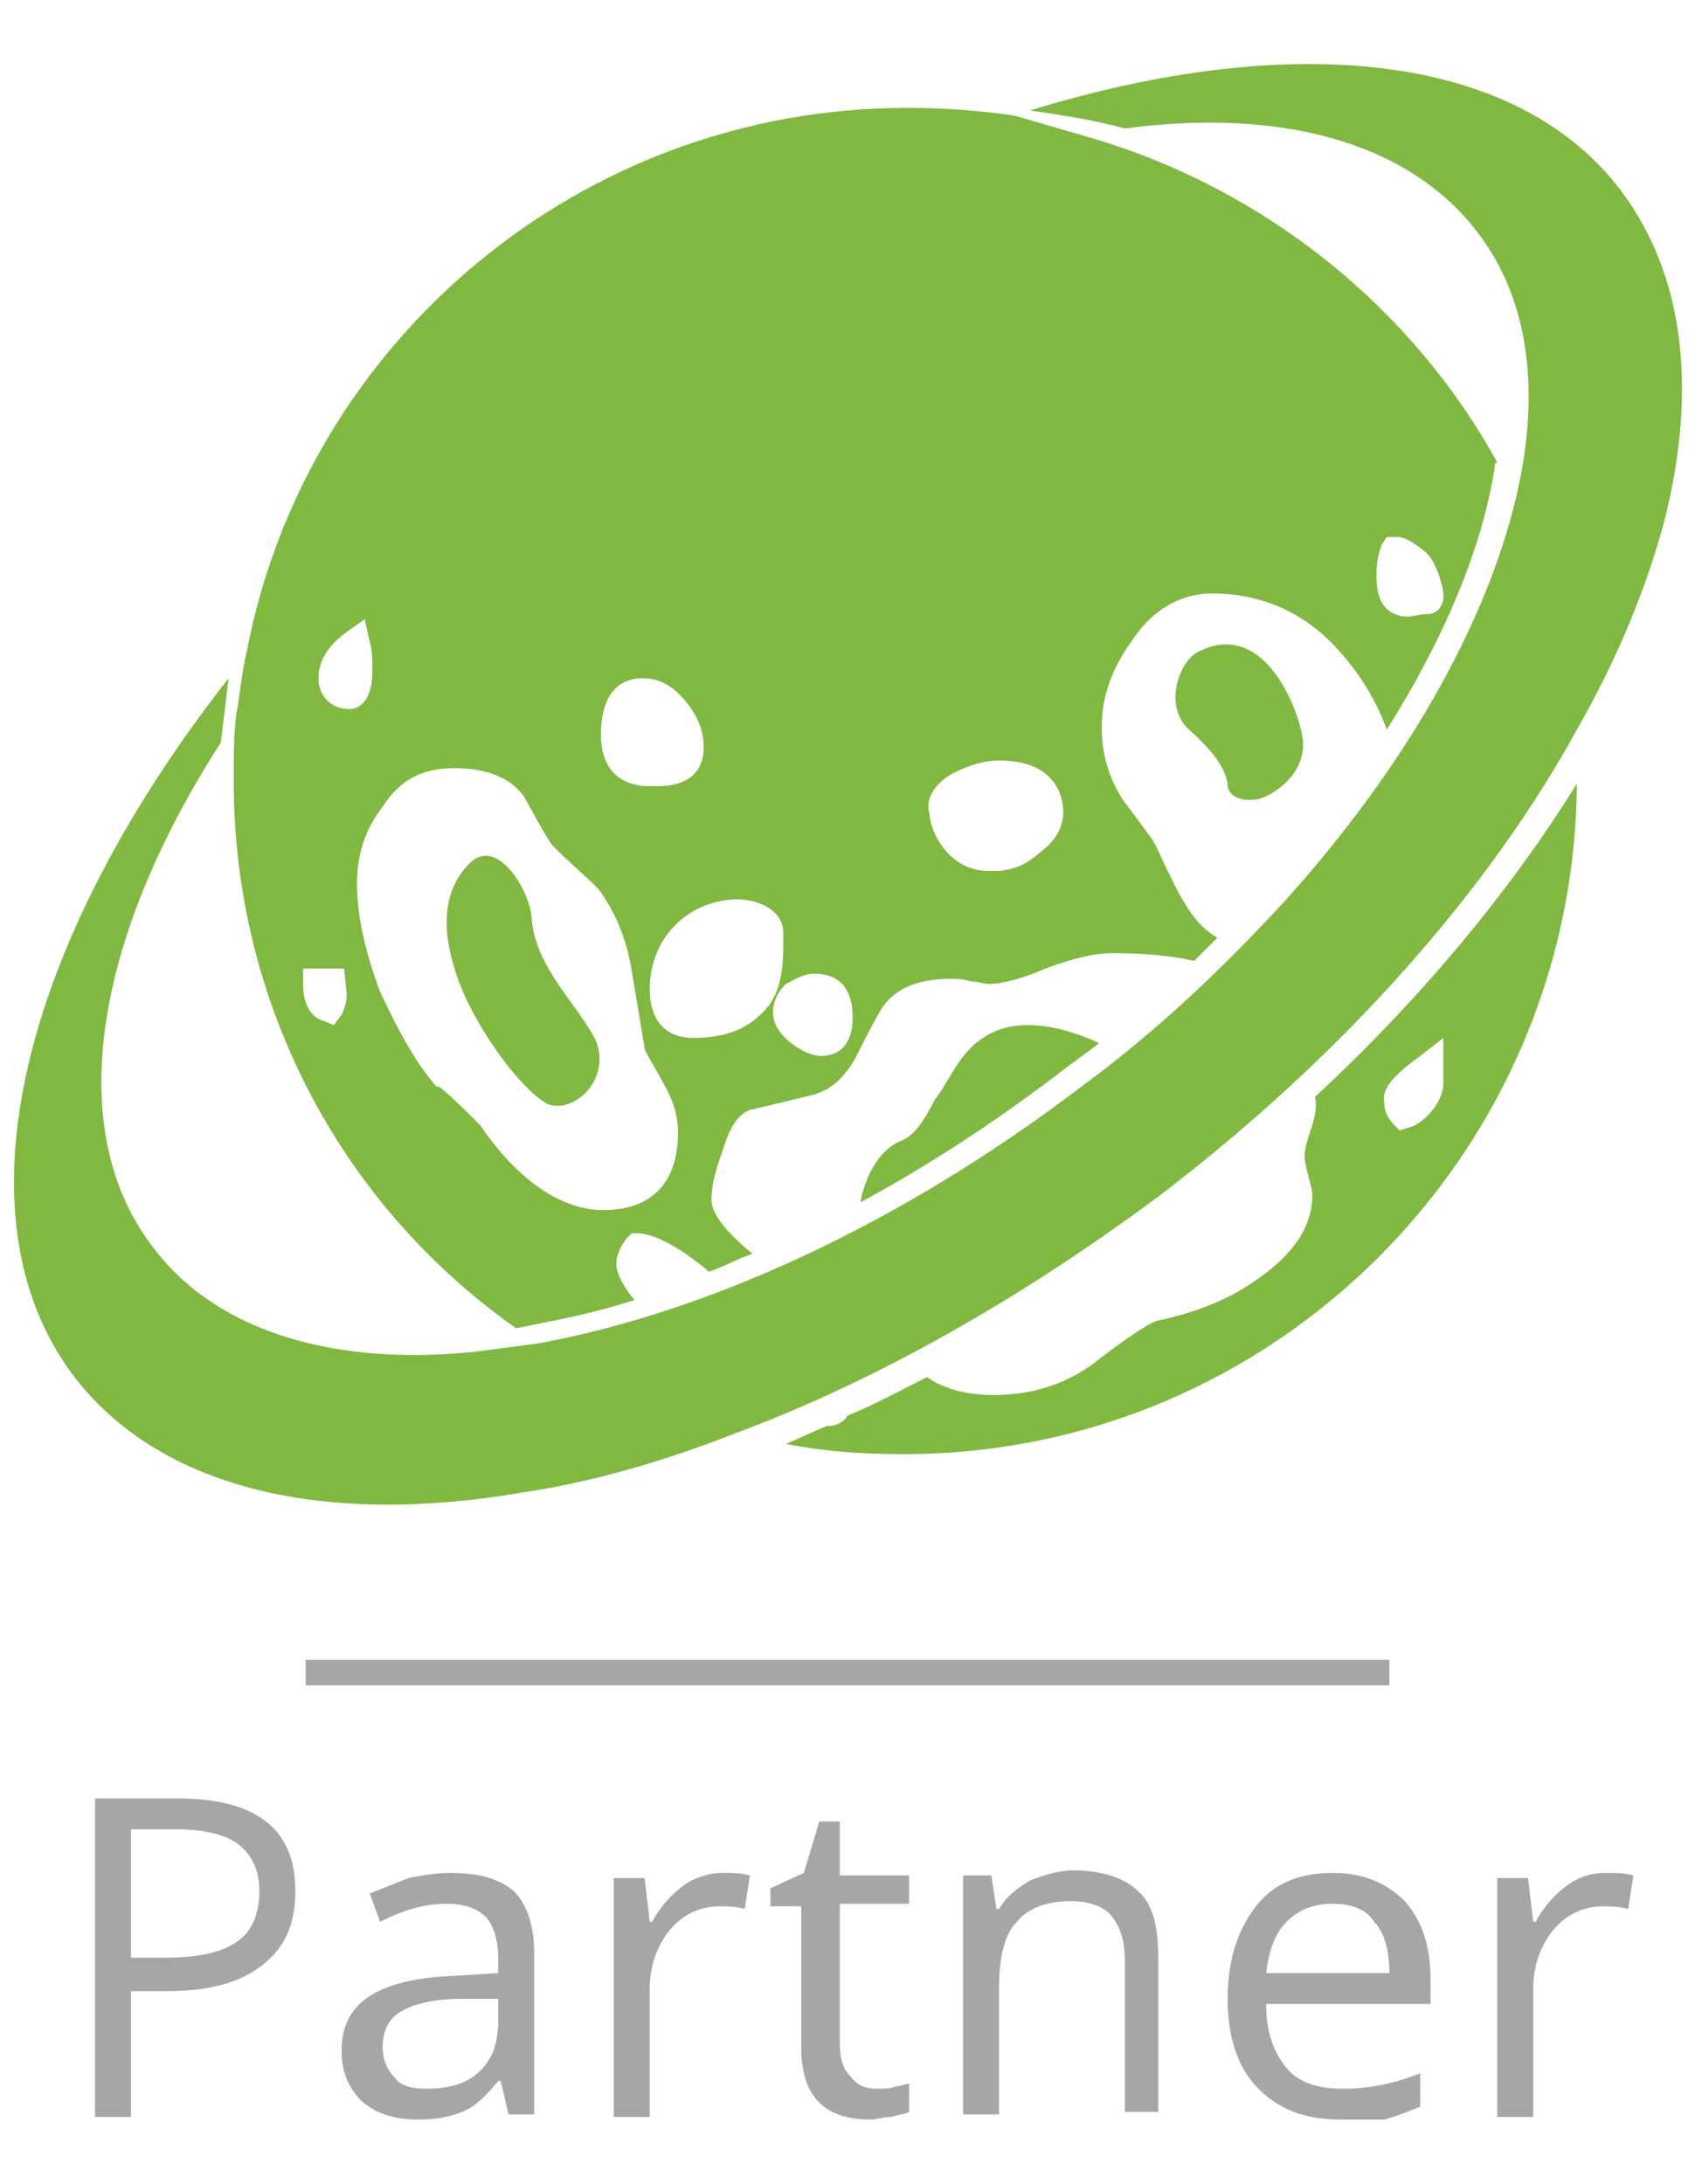 <svg id="Layer_1" xmlns="http://www.w3.org/2000/svg" viewBox="0 0 66 85"><style>.st0{fill:#80b841}</style><path class="st0" d="M39.5 4.5c-1.4-.2-2.7-.3-4.2-.3-12.7 0-23.4 9.1-25.7 21.2-.2.8-.3 2-.4 2.4-.1.8-.1 1.7-.1 2.6 0 8.8 4.3 16.6 11 21.3 1.5-.3 3.1-.6 4.6-1.1-.4-.5-.7-1-.7-1.4 0-.3.1-.6.4-1l.2-.2h.2c.4 0 1 .2 1.9.8.4.3.7.5.9.7.6-.2 1.1-.5 1.7-.7-1.1-.9-1.6-1.6-1.6-2.1 0-.4.1-1 .4-1.8.3-1 .6-1.5 1.1-1.7.9-.2 1.7-.4 2.5-.6.7-.2 1.2-.7 1.6-1.4.3-.6.6-1.2 1-1.9.5-.8 1.4-1.2 2.7-1.2.2 0 .5 0 .8.1.3 0 .5.1.7.1.5 0 1.3-.2 2.2-.6 1.1-.4 1.9-.6 2.6-.6 1.3 0 2.3.1 3.2.3l.9-.9c-.5-.3-.9-.7-1.3-1.4-.2-.3-.6-1.1-1.1-2.2-.1-.2-.4-.6-1.3-1.8-.5-.8-.8-1.7-.8-2.8 0-1.2.4-2.3 1.2-3.4.8-1.2 1.9-1.8 3.1-1.8 2 0 3.7.8 5 2.3.8.9 1.4 1.9 1.8 3 2.2-3.5 3.7-7 4.2-10.2 0-.1 0-.2.1-.2-3.3-6-9-10.6-15.7-12.6l-3.1-.9zm14.1 17.8c0-.5.1-.8.2-1.1l.2-.3h.4c.3 0 .6.2 1 .5s.5.7.6.9c.2.6.3 1 .1 1.3-.1.2-.3.3-.5.3-.3 0-.6.1-.8.1-.3 0-1.2-.1-1.2-1.5v-.2zm-16.5 7.8c.6-.3 1.2-.5 1.8-.5 2.2 0 2.5 1.4 2.5 2 0 .6-.3 1.1-.8 1.5-.6.5-.9.7-1.7.8h-.4c-1.6 0-2.3-1.6-2.3-2.2-.2-.6.2-1.2.9-1.6zm-5.4 7.8c1 0 1.5.6 1.5 1.7 0 1.4-.9 1.5-1.2 1.5-.4 0-.8-.2-1.2-.5-.5-.4-.7-.8-.7-1.2 0-.3.1-.7.5-1.1.4-.2.7-.4 1.1-.4zm-1.2-1.6v.5c0 1.2-.2 2.1-.9 2.7-.6.6-1.5.9-2.6.9s-1.7-.7-1.7-1.9c0-2 1.5-3.5 3.5-3.5 1.2.1 1.7.7 1.7 1.3zM25 26.4c.7 0 1.2.3 1.7.9.5.6.7 1.2.7 1.8 0 .4-.1 1.5-1.8 1.5h-.3c-1.2 0-1.9-.7-1.9-2 0-1.9 1-2.2 1.6-2.2zm-7.3 3.5c1.3 0 2.2.4 2.7 1.1.4.7.7 1.3 1.1 1.9.7.7 1.3 1.2 1.7 1.6l.1.1c.6.8 1.1 1.9 1.3 3.2l.5 3c0 .1.2.4.7 1.3.4.7.6 1.3.6 2 0 1.9-1 3-2.9 3-1.6 0-3.3-1.1-4.8-3.3-.7-.7-1.2-1.2-1.6-1.5H17c-.8-.9-1.5-2.2-2.2-3.7-.6-1.6-.9-3-.9-4.2 0-1.1.3-2.1 1-3 .7-1.1 1.6-1.5 2.8-1.5zm-4.2-5.3l.7-.5.2.9c.1.3.1.7.1 1.1 0 1.3-.6 1.5-.9 1.5-.7 0-1.2-.5-1.2-1.2s.4-1.3 1.1-1.8zm-1.7 13.1h1.6l.1 1c0 .3-.1.6-.2.8l-.3.4-.5-.2c-.3-.1-.7-.5-.7-1.4v-.6zM51 44.1c-.2.6-.2.8-.2.9 0 .1 0 .2.1.6.1.4.2.7.2.9 0 1.3-.8 2.4-2.3 3.4-1 .7-2.3 1.2-3.7 1.5-.1 0-.6.2-2.3 1.5-1.1.9-2.5 1.4-4.1 1.4-1 0-1.7-.2-2.3-.5-.1-.1-.2-.1-.3-.2-1 .5-2.1 1.1-3.1 1.5-.1.2-.4.4-.7.4h-.1c-.5.2-1.1.5-1.6.7 1.5.3 3 .4 4.6.4 14.4 0 26.1-11.7 26.2-26.1-2.6 4.2-6.1 8.4-10.2 12.2.1.4 0 .8-.2 1.4zm4.3-3l.9-.7v1.8c0 .7-.8 1.6-1.4 1.7l-.3.1-.2-.2c-.3-.3-.4-.6-.4-.9-.1-.5.3-1 1.4-1.8z"/><path class="st0" d="M49 31.1c.5-.1 2-1 1.7-2.5-.3-1.5-1.7-4.5-4.1-3.2-.7.4-1.3 2.1-.3 3 1 .9 1.4 1.5 1.5 2.1 0 .6.7.7 1.2.6zm-6.2 9.5c-1.1-.5-2-.7-2.8-.7-1 0-1.8.4-2.4 1.1-.5.6-.8 1.3-1.2 1.8-.4.8-.8 1.4-1.3 1.6-.8.3-1.4 1.3-1.6 2.4 2.6-1.4 5.2-3.1 7.7-5 .5-.4 1.1-.8 1.6-1.2zM21.4 43c1 .3 2.4-1 1.8-2.5-.7-1.4-2.4-2.9-2.5-4.8-.1-1.1-1.3-3-2.3-2.2-.8.7-1.4 2-.7 4.2.6 2.1 2.7 4.9 3.7 5.3z"/><path class="st0" d="M63.1 7.4C59 2 50.2 1.2 40.1 4.3c1.4.2 2.6.4 3.7.7 6-.8 11 .5 13.7 4 2.1 2.7 2.5 6.4 1.5 10.5-1.2 4.9-4.3 10.4-9 15.6-2.3 2.5-4.9 5-7.9 7.2-7.1 5.4-14.6 8.8-21.2 10-.8.1-1.5.2-2.3.3-5.4.6-10.1-.7-12.6-4C2.4 44 3.7 36.5 8.6 28.9c.1-.8.2-1.7.3-2.5-8 10.2-10.8 20.9-6 27.2 3.4 4.4 9.8 5.8 17.4 4.5 2.7-.4 5.5-1.2 8.3-2.3 5.4-2 11.1-5.2 16.6-9.3C52.4 41 58 34.6 61.4 28.4c1.6-2.8 2.7-5.5 3.4-8.1 1.3-5.1.8-9.6-1.7-12.9z"/><path d="M11.5 73.6c0 1.3-.4 2.2-1.3 2.9-.9.7-2.1 1-3.7 1H5.1v4.9H3.7V70h3.2c3.1 0 4.6 1.2 4.6 3.6zm-6.4 2.6h1.3c1.3 0 2.2-.2 2.8-.6.6-.4.9-1.1.9-2 0-.8-.3-1.4-.8-1.8-.5-.4-1.4-.6-2.5-.6H5.1v5zm14.7 6.1l-.3-1.3h-.1c-.5.6-.9 1-1.4 1.2-.5.2-1 .3-1.7.3-.9 0-1.6-.2-2.2-.7-.5-.5-.8-1.1-.8-2 0-1.9 1.5-2.8 4.5-2.9l1.6-.1v-.6c0-.7-.2-1.3-.5-1.6-.3-.3-.8-.5-1.5-.5-.8 0-1.6.2-2.6.7l-.4-1.1 1.5-.6c.5-.1 1.1-.2 1.6-.2 1.1 0 1.9.2 2.5.7.5.5.8 1.3.8 2.4v6.3h-1zm-3.2-1c.9 0 1.6-.2 2.1-.7.5-.5.7-1.1.7-2v-.8H18c-1.1 0-1.9.2-2.4.5s-.7.8-.7 1.4c0 .5.2.9.5 1.2.2.3.7.4 1.2.4zm11.5-8.4c.4 0 .8 0 1.1.1l-.2 1.3c-.4-.1-.7-.1-1-.1-.7 0-1.4.3-1.9.9s-.8 1.4-.8 2.3v5h-1.4v-9.3h1.2l.2 1.7h.1c.3-.6.8-1.1 1.2-1.4.4-.3 1-.5 1.5-.5zm6.1 8.4c.2 0 .5 0 .7-.1.2 0 .4-.1.5-.1v1.1c-.2.1-.4.1-.7.2-.3 0-.6.1-.8.1-1.8 0-2.7-.9-2.7-2.8v-5.5H30v-.7l1.3-.6.6-2h.8V73h2.7v1.1h-2.7v5.4c0 .6.1 1 .4 1.3.3.4.6.5 1.1.5zm9.6 1v-6c0-.8-.2-1.3-.5-1.7s-.9-.6-1.6-.6c-1 0-1.7.3-2.1.8-.5.5-.7 1.4-.7 2.6v4.9h-1.4V73h1.1l.2 1.3h.1c.3-.5.7-.8 1.2-1.1.5-.2 1.1-.4 1.7-.4 1.1 0 2 .3 2.5.8.6.5.8 1.4.8 2.6v6h-1.3zm8.4.2c-1.4 0-2.4-.4-3.2-1.2-.8-.8-1.2-2-1.2-3.5s.4-2.7 1.1-3.6c.7-.9 1.7-1.3 3-1.3 1.2 0 2.1.4 2.8 1.1.7.8 1 1.8 1 3v1h-6.4c0 1.1.3 1.9.8 2.5.5.6 1.3.8 2.2.8 1 0 2-.2 3-.6V82c-.5.2-1 .4-1.4.5h-1.7zm-.3-8.4c-.7 0-1.3.2-1.8.7s-.7 1.2-.8 2h4.8c0-.9-.2-1.6-.6-2-.3-.5-.9-.7-1.6-.7zm10.6-1.2c.4 0 .8 0 1.1.1l-.2 1.3c-.4-.1-.7-.1-1-.1-.7 0-1.4.3-1.9.9s-.8 1.4-.8 2.3v5h-1.4v-9.3h1.2l.2 1.7h.1c.3-.6.8-1.1 1.2-1.4.4-.3.9-.5 1.5-.5z" fill="#a6a6a6"/><path fill="#a7a7a7" d="M11.9 64.6h42.2v1H11.9z"/></svg>